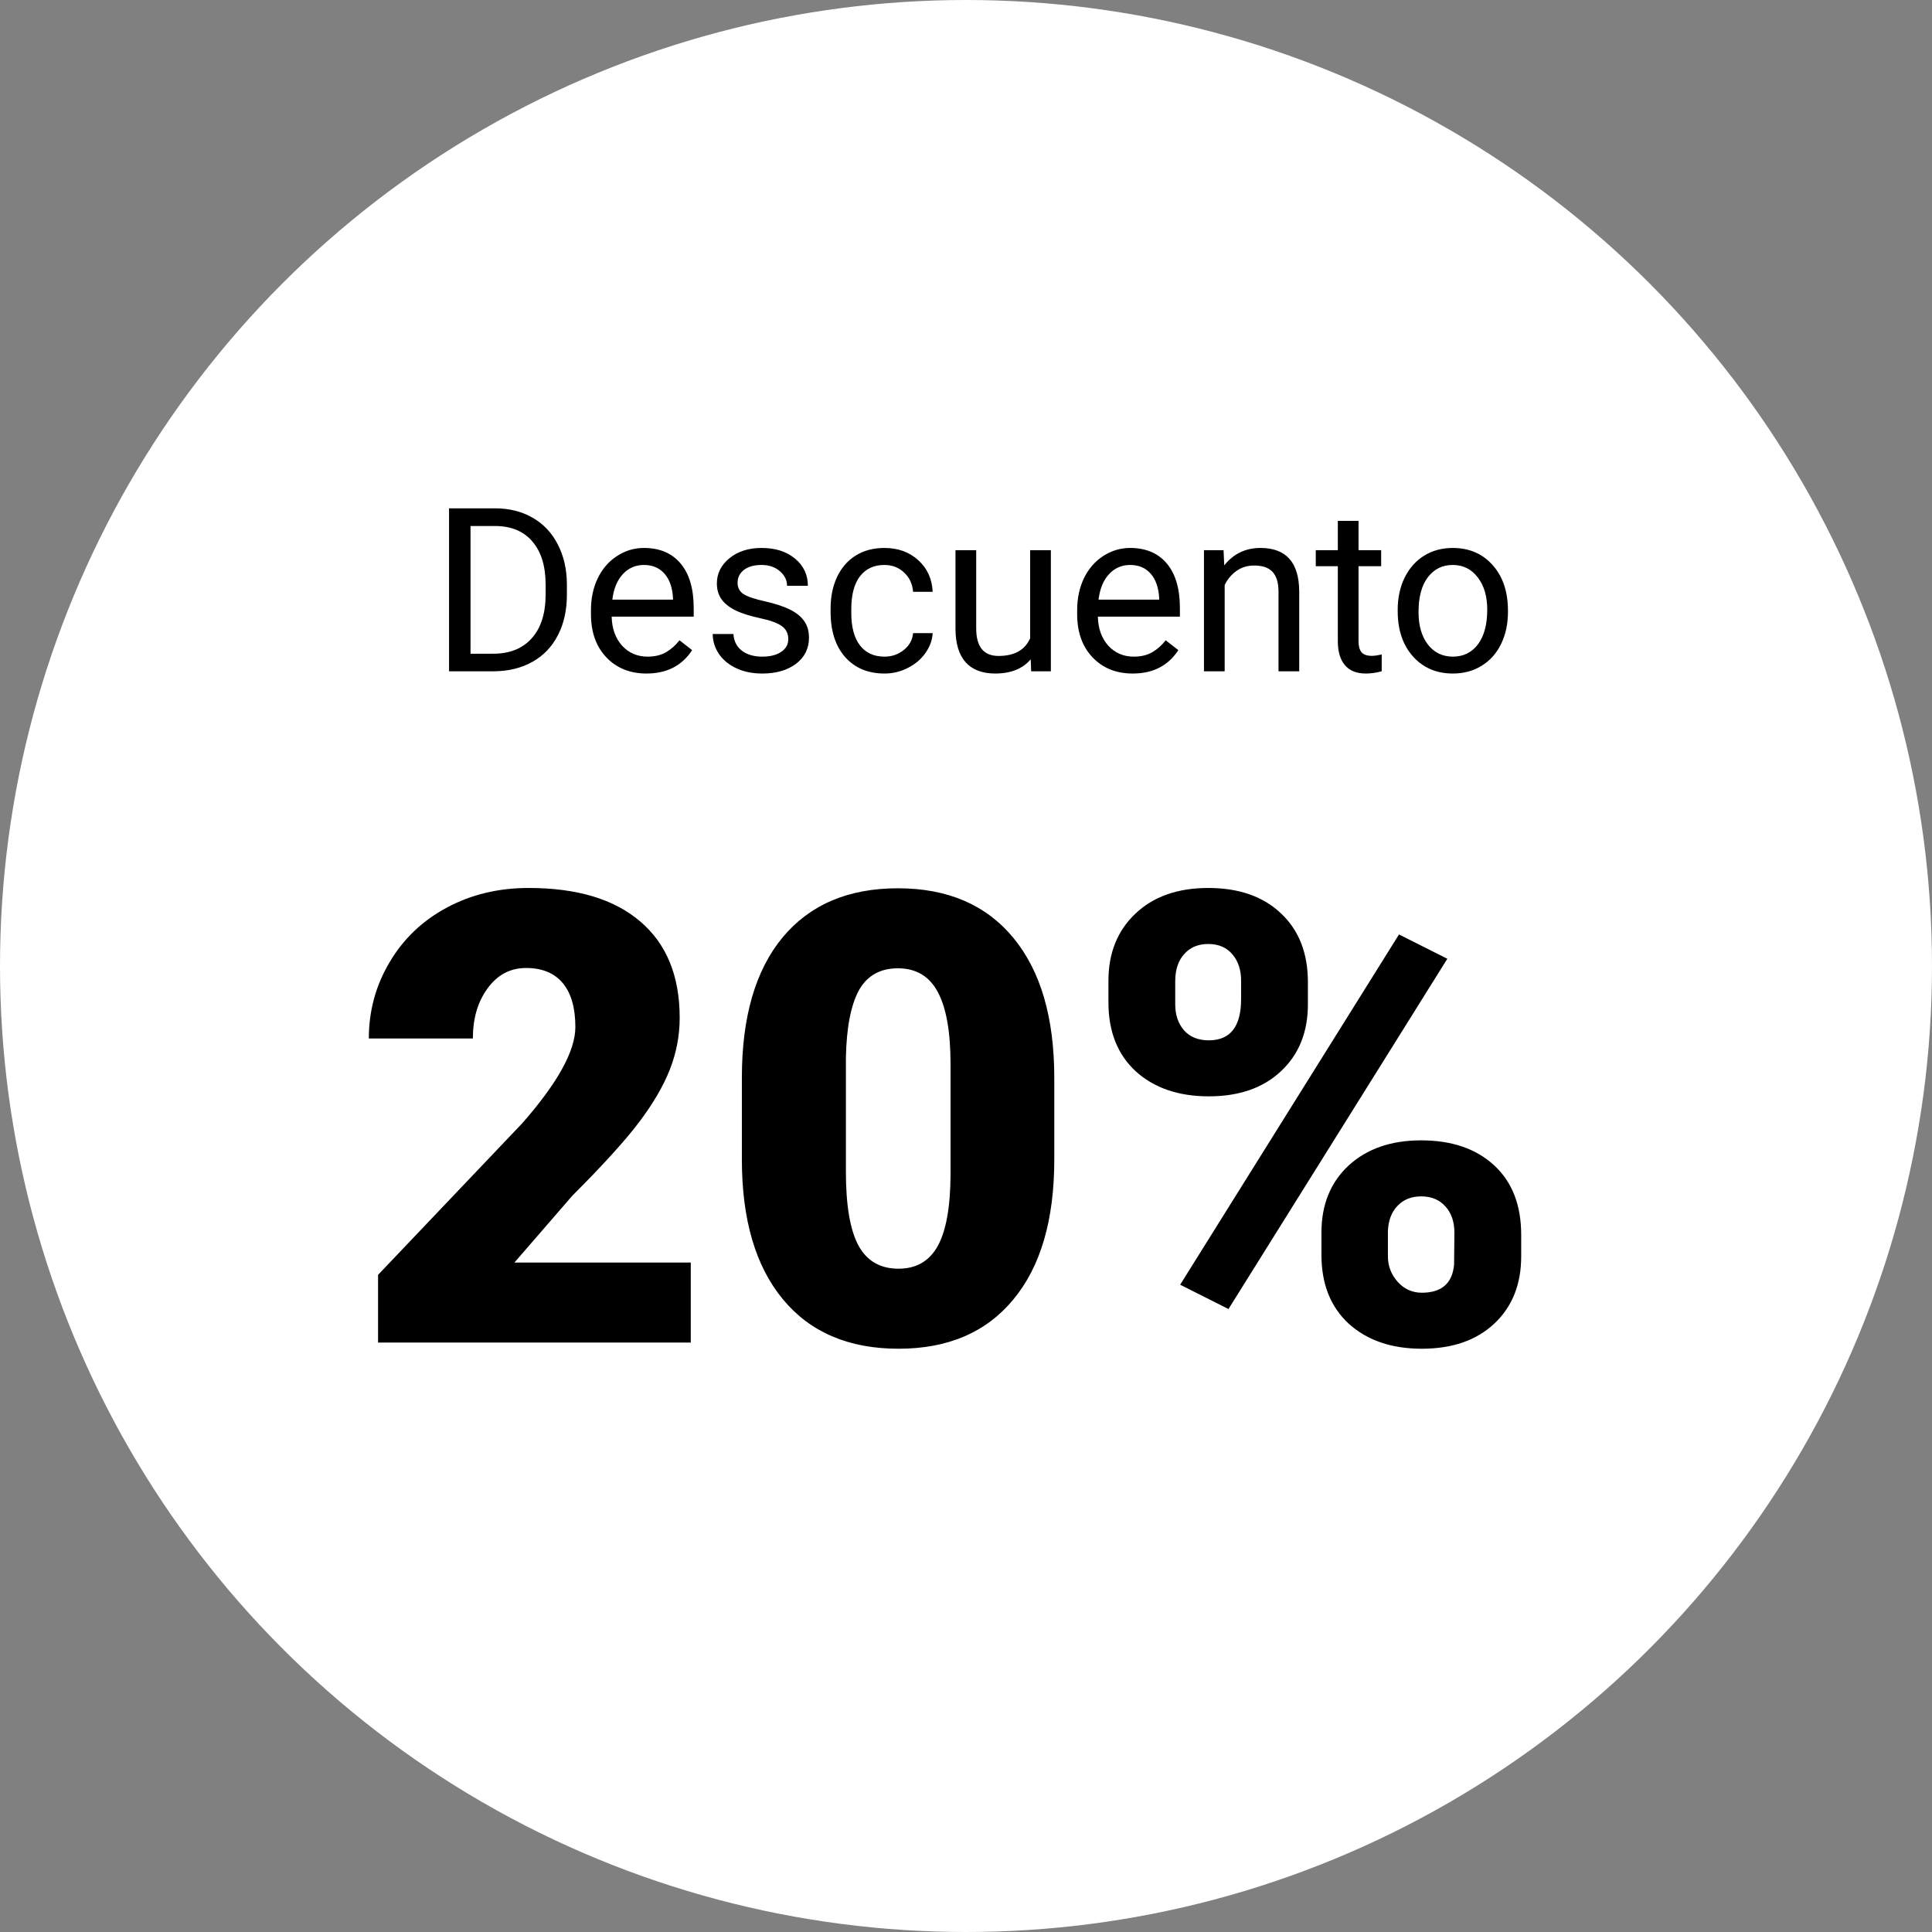 <?xml version="1.0" encoding="UTF-8"?> <svg xmlns="http://www.w3.org/2000/svg" width="118" height="118" viewBox="0 0 118 118" fill="none"><rect x="0" y="0" width="118" height="118" fill="#808080" stroke="none"/> <circle cx="59" cy="59" r="59" fill="white"></circle> <path d="M42.19 82H23.091V77.864L31.888 68.615C34.057 66.146 35.141 64.185 35.141 62.731C35.141 61.553 34.884 60.657 34.37 60.043C33.856 59.429 33.11 59.122 32.133 59.122C31.168 59.122 30.384 59.535 29.783 60.362C29.181 61.177 28.881 62.199 28.881 63.427H22.527C22.527 61.747 22.947 60.2 23.786 58.783C24.626 57.355 25.791 56.239 27.283 55.437C28.774 54.635 30.441 54.234 32.283 54.234C35.241 54.234 37.516 54.917 39.107 56.283C40.711 57.649 41.513 59.611 41.513 62.167C41.513 63.245 41.313 64.298 40.912 65.325C40.511 66.341 39.884 67.412 39.032 68.54C38.192 69.655 36.833 71.153 34.953 73.033L31.419 77.112H42.19V82ZM64.392 70.815C64.392 74.512 63.558 77.363 61.891 79.368C60.237 81.373 57.9 82.376 54.879 82.376C51.834 82.376 49.478 81.367 47.811 79.349C46.144 77.332 45.311 74.487 45.311 70.815V65.814C45.311 62.117 46.138 59.266 47.792 57.261C49.459 55.255 51.809 54.253 54.842 54.253C57.875 54.253 60.224 55.262 61.891 57.279C63.558 59.297 64.392 62.148 64.392 65.833V70.815ZM58.056 65.006C58.056 63.038 57.8 61.572 57.286 60.607C56.772 59.629 55.957 59.141 54.842 59.141C53.752 59.141 52.956 59.592 52.454 60.494C51.966 61.397 51.702 62.763 51.665 64.592V71.585C51.665 73.628 51.922 75.126 52.435 76.078C52.949 77.018 53.764 77.488 54.879 77.488C55.957 77.488 56.753 77.031 57.267 76.116C57.781 75.189 58.044 73.741 58.056 71.773V65.006ZM67.7 59.893C67.7 58.201 68.252 56.835 69.355 55.794C70.457 54.754 71.936 54.234 73.791 54.234C75.671 54.234 77.156 54.754 78.246 55.794C79.337 56.822 79.882 58.219 79.882 59.987V61.34C79.882 63.032 79.337 64.392 78.246 65.419C77.156 66.447 75.683 66.961 73.829 66.961C71.986 66.961 70.501 66.453 69.373 65.438C68.258 64.411 67.7 63.007 67.7 61.227V59.893ZM71.779 61.34C71.779 61.992 71.961 62.524 72.325 62.938C72.688 63.339 73.189 63.54 73.829 63.54C75.144 63.54 75.802 62.7 75.802 61.02V59.893C75.802 59.241 75.627 58.708 75.276 58.295C74.925 57.869 74.43 57.656 73.791 57.656C73.177 57.656 72.688 57.862 72.325 58.276C71.961 58.677 71.779 59.228 71.779 59.93V61.34ZM80.709 75.289C80.709 73.584 81.26 72.218 82.363 71.191C83.479 70.163 84.957 69.649 86.8 69.649C88.667 69.649 90.152 70.157 91.255 71.172C92.358 72.187 92.909 73.603 92.909 75.42V76.736C92.909 78.441 92.364 79.807 91.274 80.835C90.184 81.862 88.705 82.376 86.837 82.376C84.995 82.376 83.51 81.868 82.382 80.853C81.267 79.826 80.709 78.422 80.709 76.642V75.289ZM84.769 76.736C84.769 77.325 84.97 77.846 85.371 78.297C85.772 78.735 86.261 78.955 86.837 78.955C88.053 78.955 88.711 78.378 88.811 77.225L88.83 75.289C88.83 74.625 88.648 74.092 88.285 73.691C87.921 73.277 87.426 73.071 86.8 73.071C86.198 73.071 85.716 73.265 85.352 73.653C84.989 74.029 84.795 74.543 84.769 75.195V76.736ZM75.032 79.951L72.08 78.466L85.446 57.073L88.398 58.558L75.032 79.951Z" fill="black"></path> <path d="M27.426 41V31.047H30.235C31.101 31.047 31.867 31.238 32.532 31.621C33.198 32.004 33.71 32.548 34.07 33.255C34.435 33.961 34.62 34.773 34.624 35.688V36.324C34.624 37.263 34.442 38.086 34.077 38.792C33.717 39.498 33.2 40.041 32.525 40.419C31.855 40.797 31.074 40.991 30.181 41H27.426ZM28.738 32.127V39.927H30.119C31.131 39.927 31.917 39.612 32.477 38.983C33.043 38.355 33.325 37.459 33.325 36.297V35.716C33.325 34.586 33.059 33.708 32.525 33.084C31.997 32.455 31.245 32.136 30.27 32.127H28.738ZM39.484 41.137C38.482 41.137 37.666 40.809 37.037 40.152C36.408 39.492 36.094 38.61 36.094 37.507V37.274C36.094 36.541 36.233 35.887 36.511 35.312C36.793 34.734 37.185 34.283 37.687 33.959C38.192 33.631 38.739 33.467 39.327 33.467C40.289 33.467 41.036 33.783 41.569 34.417C42.102 35.05 42.369 35.957 42.369 37.138V37.664H37.358C37.377 38.393 37.589 38.983 37.994 39.435C38.404 39.881 38.924 40.105 39.553 40.105C39.999 40.105 40.378 40.013 40.688 39.831C40.997 39.649 41.269 39.407 41.501 39.106L42.273 39.708C41.654 40.66 40.724 41.137 39.484 41.137ZM39.327 34.506C38.817 34.506 38.388 34.693 38.042 35.066C37.696 35.435 37.481 35.955 37.399 36.625H41.105V36.529C41.068 35.887 40.895 35.39 40.585 35.039C40.275 34.684 39.856 34.506 39.327 34.506ZM48.145 39.038C48.145 38.696 48.016 38.432 47.756 38.245C47.501 38.054 47.052 37.89 46.409 37.753C45.771 37.616 45.263 37.452 44.885 37.261C44.511 37.069 44.233 36.842 44.051 36.577C43.873 36.313 43.784 35.998 43.784 35.634C43.784 35.028 44.039 34.515 44.55 34.096C45.065 33.676 45.721 33.467 46.519 33.467C47.357 33.467 48.036 33.683 48.556 34.116C49.08 34.549 49.342 35.103 49.342 35.777H48.07C48.07 35.431 47.922 35.133 47.626 34.882C47.334 34.631 46.965 34.506 46.519 34.506C46.058 34.506 45.698 34.606 45.438 34.807C45.179 35.007 45.049 35.269 45.049 35.593C45.049 35.898 45.17 36.128 45.411 36.283C45.653 36.438 46.088 36.586 46.717 36.727C47.35 36.869 47.863 37.037 48.255 37.233C48.647 37.429 48.936 37.666 49.123 37.944C49.315 38.218 49.41 38.553 49.41 38.949C49.41 39.61 49.146 40.141 48.617 40.542C48.089 40.938 47.403 41.137 46.56 41.137C45.967 41.137 45.443 41.032 44.987 40.822C44.532 40.613 44.174 40.321 43.914 39.947C43.659 39.569 43.531 39.161 43.531 38.724H44.796C44.819 39.148 44.987 39.485 45.302 39.735C45.621 39.981 46.04 40.105 46.56 40.105C47.038 40.105 47.421 40.009 47.708 39.817C48 39.621 48.145 39.362 48.145 39.038ZM54.024 40.105C54.476 40.105 54.87 39.968 55.207 39.694C55.544 39.421 55.731 39.079 55.768 38.669H56.964C56.941 39.093 56.795 39.496 56.526 39.879C56.258 40.262 55.898 40.567 55.446 40.795C55 41.023 54.526 41.137 54.024 41.137C53.017 41.137 52.215 40.802 51.618 40.132C51.026 39.457 50.73 38.537 50.73 37.37V37.158C50.73 36.438 50.862 35.798 51.126 35.237C51.39 34.677 51.769 34.242 52.261 33.932C52.758 33.622 53.343 33.467 54.018 33.467C54.847 33.467 55.535 33.715 56.082 34.212C56.633 34.709 56.927 35.353 56.964 36.147H55.768C55.731 35.668 55.549 35.276 55.221 34.971C54.897 34.661 54.496 34.506 54.018 34.506C53.375 34.506 52.876 34.738 52.52 35.203C52.17 35.663 51.994 36.331 51.994 37.206V37.445C51.994 38.297 52.17 38.954 52.52 39.414C52.871 39.874 53.373 40.105 54.024 40.105ZM62.952 40.269C62.46 40.847 61.738 41.137 60.785 41.137C59.997 41.137 59.395 40.909 58.98 40.453C58.57 39.993 58.363 39.314 58.358 38.416V33.603H59.623V38.382C59.623 39.503 60.079 40.063 60.99 40.063C61.956 40.063 62.599 39.703 62.918 38.983V33.603H64.183V41H62.98L62.952 40.269ZM69.18 41.137C68.177 41.137 67.361 40.809 66.732 40.152C66.103 39.492 65.789 38.61 65.789 37.507V37.274C65.789 36.541 65.928 35.887 66.206 35.312C66.489 34.734 66.88 34.283 67.382 33.959C67.888 33.631 68.435 33.467 69.022 33.467C69.984 33.467 70.731 33.783 71.265 34.417C71.798 35.05 72.064 35.957 72.064 37.138V37.664H67.054C67.072 38.393 67.284 38.983 67.689 39.435C68.1 39.881 68.619 40.105 69.248 40.105C69.695 40.105 70.073 40.013 70.383 39.831C70.693 39.649 70.964 39.407 71.196 39.106L71.969 39.708C71.349 40.66 70.419 41.137 69.18 41.137ZM69.022 34.506C68.512 34.506 68.084 34.693 67.737 35.066C67.391 35.435 67.177 35.955 67.095 36.625H70.8V36.529C70.763 35.887 70.59 35.39 70.28 35.039C69.97 34.684 69.551 34.506 69.022 34.506ZM74.731 33.603L74.772 34.533C75.337 33.822 76.075 33.467 76.986 33.467C78.549 33.467 79.338 34.349 79.352 36.112V41H78.087V36.105C78.082 35.572 77.959 35.178 77.718 34.923C77.481 34.668 77.109 34.54 76.603 34.54C76.193 34.54 75.833 34.649 75.523 34.868C75.213 35.087 74.972 35.374 74.799 35.73V41H73.534V33.603H74.731ZM82.975 31.812V33.603H84.356V34.581H82.975V39.168C82.975 39.464 83.036 39.688 83.159 39.838C83.282 39.984 83.492 40.057 83.788 40.057C83.934 40.057 84.134 40.029 84.39 39.975V41C84.057 41.091 83.733 41.137 83.419 41.137C82.854 41.137 82.428 40.966 82.141 40.624C81.853 40.282 81.71 39.797 81.71 39.168V34.581H80.363V33.603H81.71V31.812H82.975ZM85.367 37.233C85.367 36.509 85.508 35.857 85.791 35.278C86.078 34.7 86.475 34.253 86.981 33.938C87.491 33.624 88.072 33.467 88.724 33.467C89.731 33.467 90.544 33.815 91.164 34.513C91.788 35.21 92.101 36.137 92.101 37.295V37.384C92.101 38.104 91.962 38.751 91.684 39.325C91.41 39.895 91.016 40.339 90.501 40.658C89.991 40.977 89.403 41.137 88.737 41.137C87.735 41.137 86.921 40.788 86.297 40.091C85.677 39.394 85.367 38.471 85.367 37.322V37.233ZM86.639 37.384C86.639 38.204 86.828 38.863 87.206 39.359C87.589 39.856 88.099 40.105 88.737 40.105C89.38 40.105 89.89 39.854 90.269 39.352C90.647 38.847 90.836 38.14 90.836 37.233C90.836 36.422 90.642 35.766 90.255 35.265C89.872 34.759 89.362 34.506 88.724 34.506C88.099 34.506 87.596 34.754 87.213 35.251C86.83 35.748 86.639 36.459 86.639 37.384Z" fill="black"></path> </svg> 